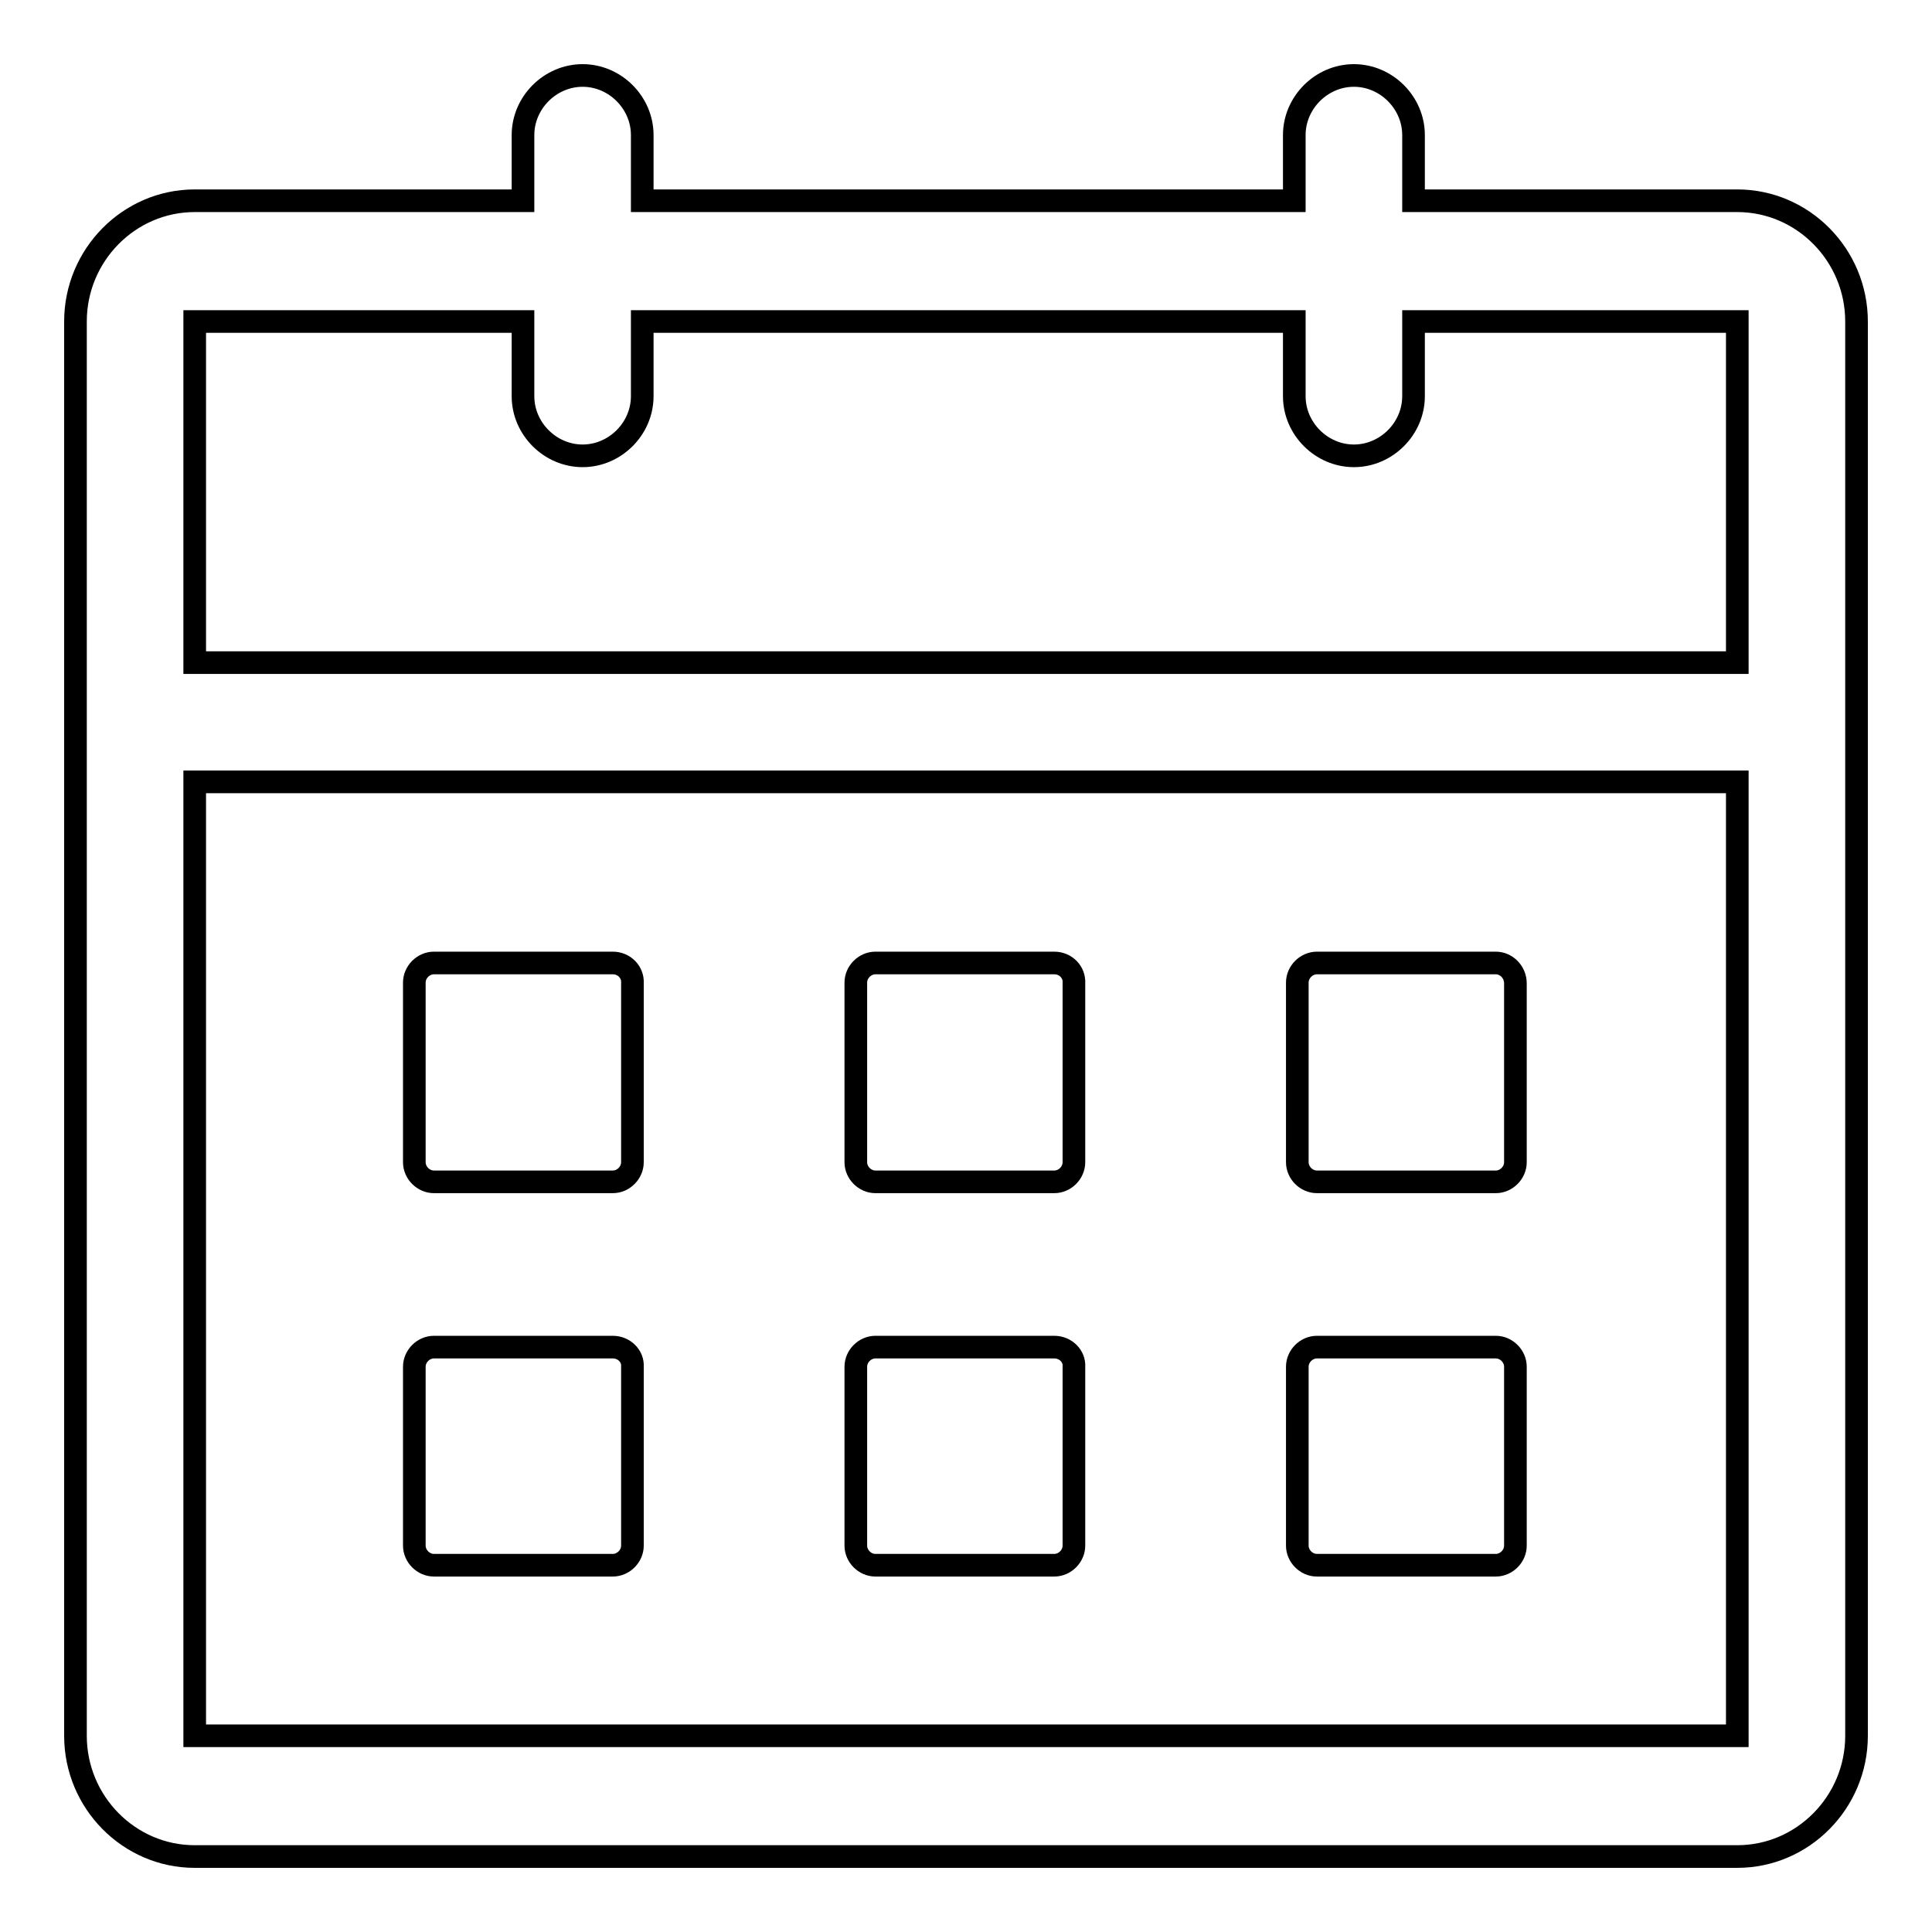 <?xml version="1.0" encoding="utf-8"?>
<!-- Svg Vector Icons : http://www.onlinewebfonts.com/icon -->
<!DOCTYPE svg PUBLIC "-//W3C//DTD SVG 1.1//EN" "http://www.w3.org/Graphics/SVG/1.1/DTD/svg11.dtd">
<svg version="1.1" xmlns="http://www.w3.org/2000/svg" xmlns:xlink="http://www.w3.org/1999/xlink" x="0px" y="0px" viewBox="0 0 256 256" enable-background="new 0 0 256 256" xml:space="preserve">
<g> <path stroke-width="3" fill-opacity="0" stroke="#000000"  d="M230.2,26.6h-42.9v-8.7c0-4.3-3.6-7.9-7.9-7.9c-4.3,0-7.9,3.6-7.9,7.9v8.7H85.1v-8.7c0-4.3-3.6-7.9-7.9-7.9 c-4.3,0-7.9,3.6-7.9,7.9v8.7H25.8c-8.7,0-15.8,7.2-15.8,16V230c0,8.8,7.1,16,15.8,16h204.4c8.7,0,15.8-7.2,15.8-16V42.6 C246,33.8,238.9,26.6,230.2,26.6z M69.3,42.6v9.9c0,4.3,3.6,7.9,7.9,7.9c4.3,0,7.9-3.6,7.9-7.9v-9.9h86.4v9.9 c0,4.3,3.6,7.9,7.9,7.9c4.3,0,7.9-3.6,7.9-7.9v-9.9h42.9v45.2H25.8V42.6H69.3z M25.8,230V103.6h204.4V230H25.8z M81.2,127.6H57.5 c-1.4,0-2.6,1.2-2.6,2.6V154c0,1.4,1.2,2.6,2.6,2.6h23.7c1.4,0,2.6-1.2,2.6-2.6v-23.7C83.9,128.8,82.7,127.6,81.2,127.6z  M81.2,178.5H57.5c-1.4,0-2.6,1.2-2.6,2.6v23.7c0,1.4,1.2,2.6,2.6,2.6h23.7c1.4,0,2.6-1.2,2.6-2.6v-23.7 C83.9,179.7,82.7,178.5,81.2,178.5z M139.7,127.6H116c-1.4,0-2.6,1.2-2.6,2.6V154c0,1.4,1.2,2.6,2.6,2.6h23.7 c1.4,0,2.6-1.2,2.6-2.6v-23.7C142.4,128.8,141.2,127.6,139.7,127.6z M139.7,178.5H116c-1.4,0-2.6,1.2-2.6,2.6v23.7 c0,1.4,1.2,2.6,2.6,2.6h23.7c1.4,0,2.6-1.2,2.6-2.6v-23.7C142.4,179.7,141.2,178.5,139.7,178.5z M198.2,127.6h-23.7 c-1.4,0-2.6,1.2-2.6,2.6V154c0,1.4,1.2,2.6,2.6,2.6h23.7c1.4,0,2.6-1.2,2.6-2.6v-23.7C200.8,128.8,199.6,127.6,198.2,127.6z  M198.2,178.5h-23.7c-1.4,0-2.6,1.2-2.6,2.6v23.7c0,1.4,1.2,2.6,2.6,2.6h23.7c1.4,0,2.6-1.2,2.6-2.6v-23.7 C200.8,179.7,199.6,178.5,198.2,178.5z"/></g>
</svg>